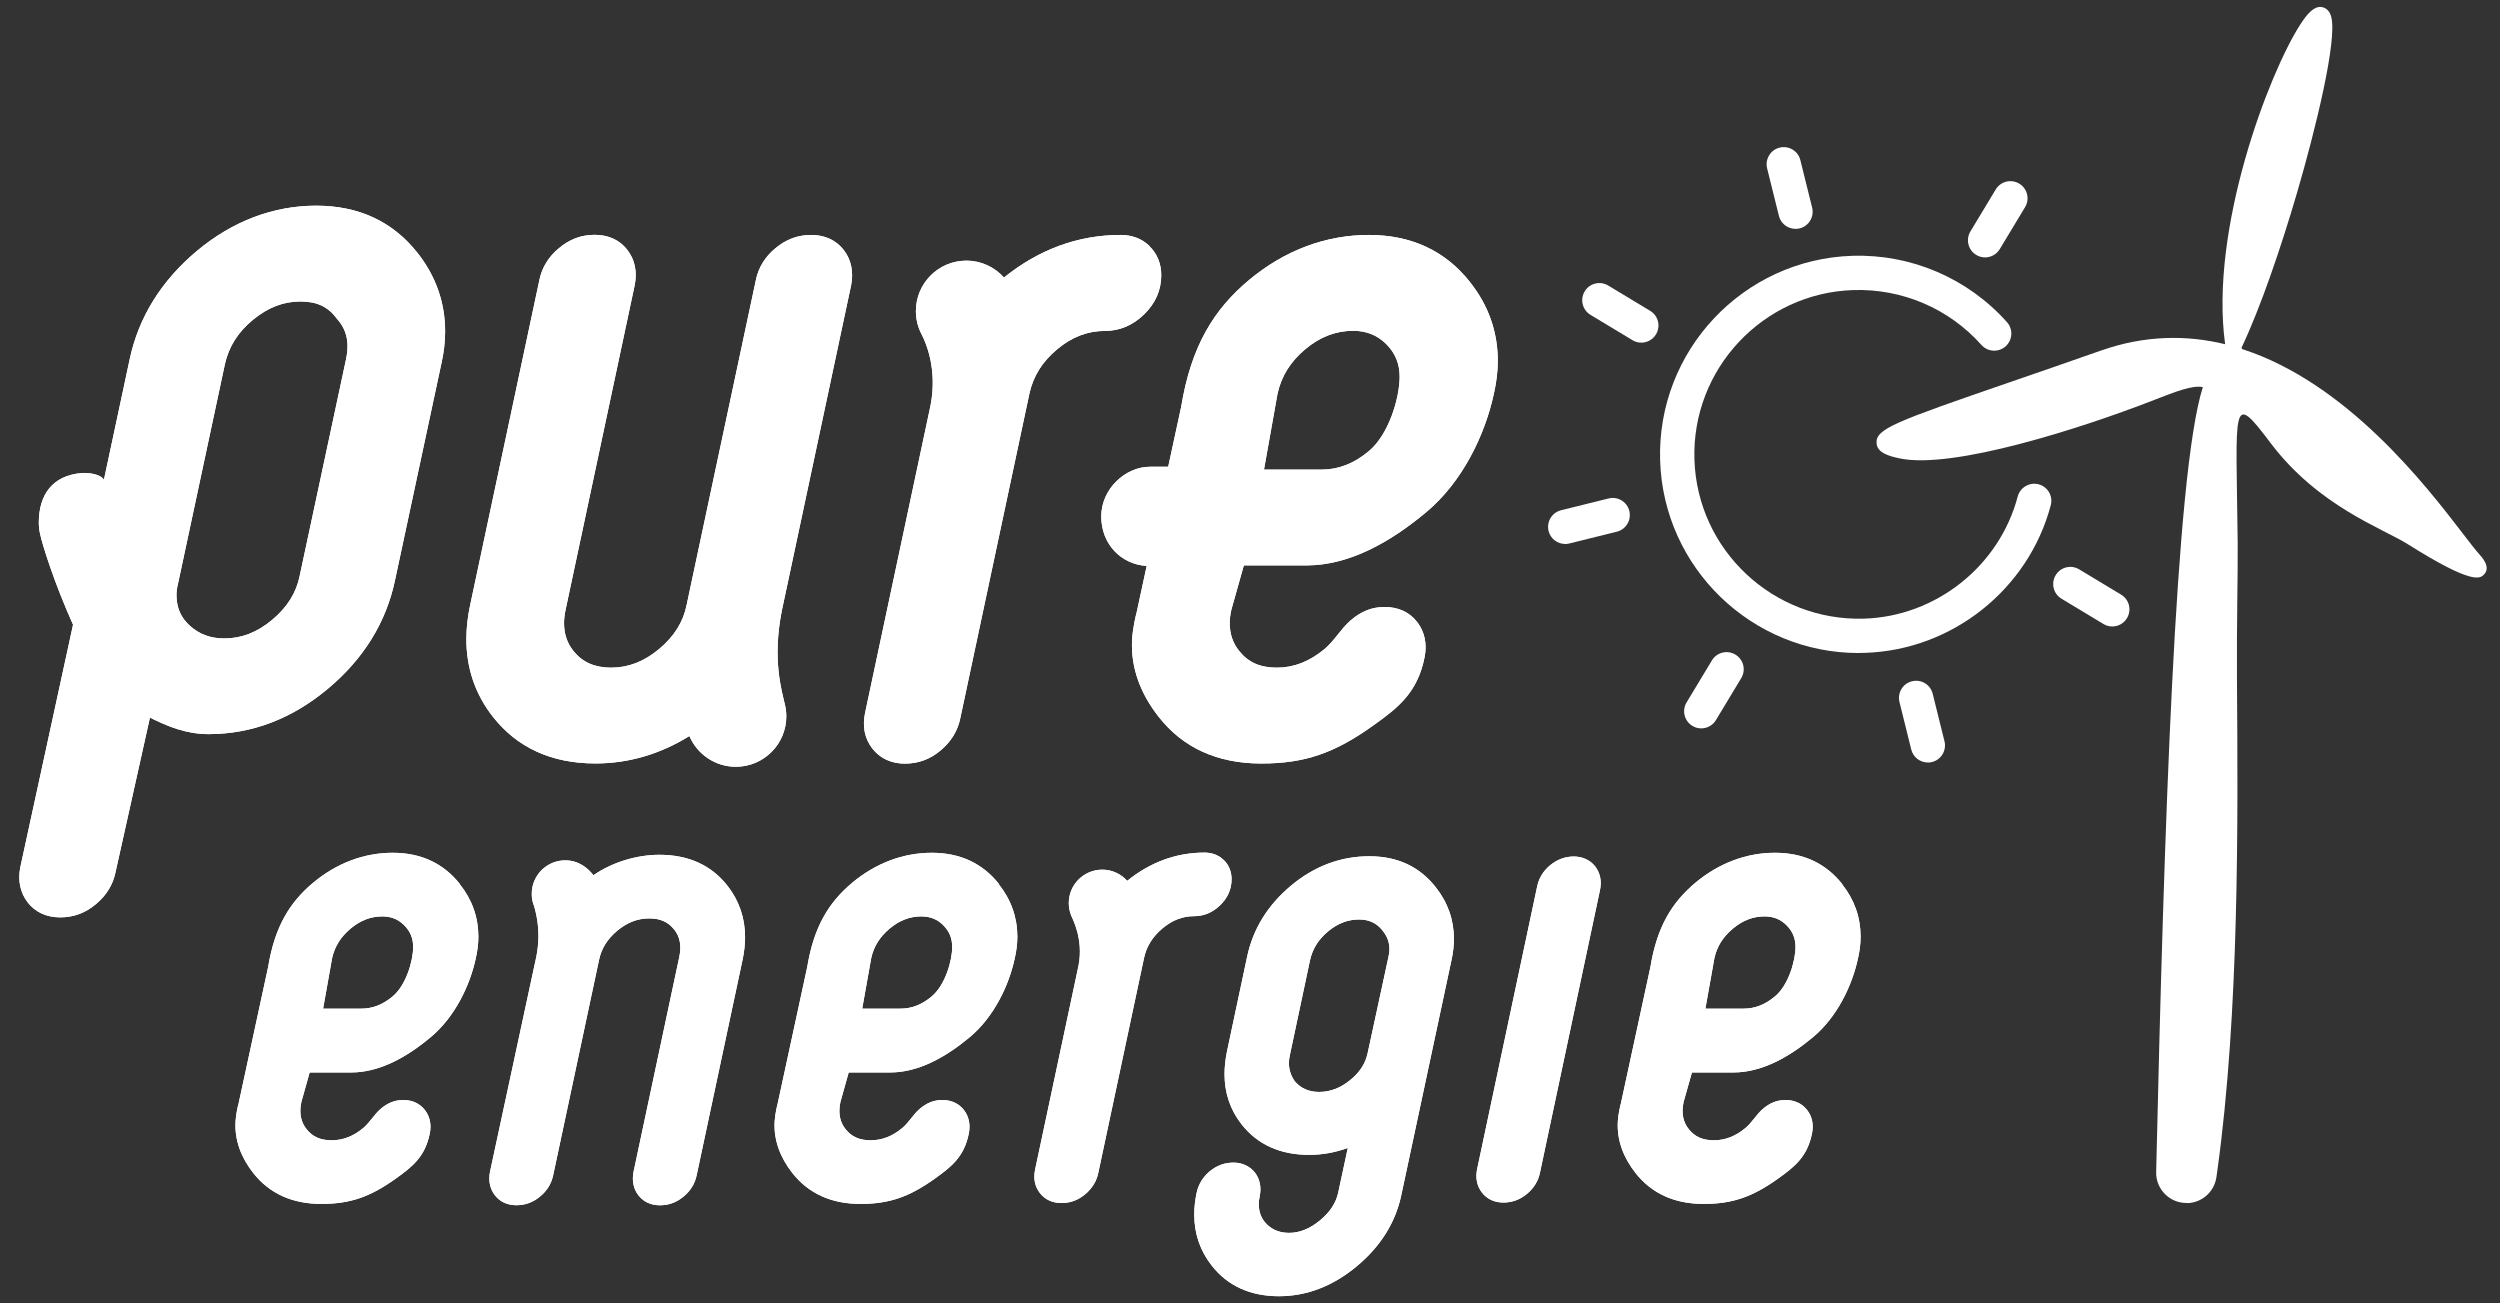 <?xml version="1.0" encoding="UTF-8"?>
<svg id="Layer_1" data-name="Layer 1" xmlns="http://www.w3.org/2000/svg" viewBox="0 0 422 220">
  <rect x="0" y="0" width="422" height="220" fill="#333333" stroke="none"/>
  <defs>
    <style>
      .cls-1 {
        fill: #fff;
      }
    </style>
  </defs>
  <g>
    <g>
      <path class="cls-1" d="M70.47,42.68c-4.17-5.28-9.92-7.96-17.09-7.96s-14.06,2.56-20.11,7.61c-6.04,5.05-9.87,11.21-11.38,18.32l-4.35,20.35c-.55-1.03-2.81-1.23-3.75-1.15-5.03.42-7.24,3.76-7.24,8.38,0,.66.08,1.3.22,1.91.37,1.8,2.41,8.3,5.56,15.31l-8.9,40.93c-.45,2.24-.02,4.28,1.23,5.93,1.3,1.67,3.19,2.54,5.49,2.54s4.27-.74,6.05-2.24c1.77-1.47,2.89-3.31,3.31-5.42l5.8-26.06c2.93,1.46,6.1,2.79,9.89,2.79,7.28,0,14.04-2.56,20.1-7.62,6.05-5.04,9.87-11.21,11.37-18.32l7.81-36.49c.44-1.9.66-3.76.66-5.53,0-4.9-1.58-9.38-4.69-13.31ZM58.41,60.65l-7.82,36.54c-.58,2.88-2.11,5.32-4.65,7.44-2.53,2.12-5.17,3.14-8.1,3.14-2.29,0-4.18-.7-5.78-2.13-1.53-1.37-2.27-3.07-2.27-5.21,0-.58.08-1.2.26-1.91l7.91-37.03c.65-2.95,2.2-5.41,4.74-7.51,2.53-2.08,5.15-3.09,8.01-3.09s4.72.93,6.22,2.98c1.17,1.32,1.73,2.82,1.73,4.56,0,.73-.08,1.46-.26,2.22Z"/>
      <path class="cls-1" d="M248.14,47.62c-4.17-5.29-9.91-7.96-17.09-7.96s-14.12,2.54-20.16,7.56c-6.01,5.01-9.82,11.19-11.51,21.46l-2.19,10.11h-3.09c-4.14,0-8.21,3.75-8.21,8.38s3.29,8.09,7.67,8.36l-1.7,7.87c-.14.47-.65,2.61-.76,4.5-.29,4.9,1.51,9.32,4.49,13.11,4.09,5.22,9.92,7.87,17.3,7.87s12.39-1.76,18.87-6.39c4.32-3.07,7.52-5.61,8.71-11.55.45-2.24.02-4.29-1.25-5.94-1.29-1.67-3.18-2.54-5.48-2.54-2.15,0-3.98.71-5.81,2.31-1.57,1.37-2.75,3.46-4.34,4.78-2.56,2.13-5.2,3.15-8.06,3.15s-4.84-.92-6.35-2.81c-1.08-1.33-1.6-2.88-1.6-4.73,0-.69.09-1.43.27-2.22l2.11-7.5h10.56c7.22,0,14.14-3.9,20.23-8.99,6.07-5.06,9.92-12.99,11.42-20.01.43-1.9.66-3.75.66-5.51,0-4.91-1.58-9.39-4.7-13.32ZM231.01,76.19c-2.48,2.07-5.09,3.08-7.95,3.08h-9.7l2.29-12.83c.66-2.97,2.2-5.42,4.71-7.52,2.49-2.07,5.13-3.08,8.06-3.08,2.24,0,4.06.74,5.59,2.25,1.51,1.52,2.25,3.32,2.25,5.48,0,3.6-1.83,9.81-5.24,12.62Z"/>
      <path class="cls-1" d="M132,102.95l11.67-54.81c.44-2.25.02-4.3-1.24-5.93-1.29-1.67-3.19-2.55-5.49-2.55s-4.27.75-6.05,2.24c-1.77,1.47-2.89,3.3-3.31,5.42l-11.68,54.81c-.58,2.88-2.11,5.3-4.65,7.43-2.53,2.11-5.18,3.14-8.1,3.14-2.77,0-4.84-.92-6.35-2.81-1.07-1.33-1.59-2.88-1.59-4.73,0-.68.09-1.42.26-2.23l11.67-54.81c.45-2.25.02-4.3-1.24-5.93-1.29-1.67-3.19-2.55-5.5-2.55s-4.26.75-6.04,2.24c-1.78,1.47-2.89,3.3-3.32,5.42l-11.67,54.79c-.44,2.01-.65,3.97-.65,5.8,0,4.9,1.5,9.31,4.49,13.11,4.1,5.22,9.91,7.87,17.29,7.87,5.6,0,10.92-1.56,15.87-4.63,1.3,3.05,4.33,5.19,7.84,5.19,4.7,0,8.52-3.82,8.52-8.51,0-.72-.09-1.42-.26-2.08-.53-2.34-2.12-7.5-.51-15.71.01-.06.03-.12.04-.18Z"/>
      <path class="cls-1" d="M194.05,41.54c-1.29-1.24-2.93-1.88-4.89-1.88-7.15,0-13.77,2.42-19.69,7.19-1.56-1.75-3.83-2.85-6.35-2.85-4.69,0-8.52,3.81-8.52,8.51,0,1.37.33,2.68.92,3.83h0c.04.09.09.17.13.26.57,1.11,2.64,5.67,1.42,11.86l-11.06,51.95c-.46,2.27-.04,4.27,1.23,5.93,1.29,1.66,3.19,2.56,5.5,2.56s4.28-.75,6.05-2.24c1.76-1.47,2.88-3.31,3.31-5.43l11.66-54.77c.65-2.97,2.19-5.42,4.71-7.52,2.48-2.07,5.12-3.08,8.05-3.08,2.49,0,4.72-.95,6.61-2.8,1.92-1.87,2.89-4.09,2.89-6.62,0-1.94-.7-3.63-1.99-4.88Z"/>
    </g>
    <g>
      <path class="cls-1" d="M70.47,42.68c-4.17-5.28-9.92-7.96-17.09-7.96s-14.06,2.56-20.11,7.61c-6.04,5.05-9.87,11.21-11.38,18.32l-4.35,20.35c-.55-1.03-2.81-1.23-3.75-1.15-5.03.42-7.24,3.76-7.24,8.38,0,.66.08,1.3.22,1.91.37,1.8,2.41,8.3,5.56,15.31l-8.9,40.93c-.45,2.24-.02,4.28,1.23,5.93,1.3,1.67,3.19,2.54,5.49,2.54s4.27-.74,6.05-2.24c1.77-1.47,2.89-3.31,3.31-5.42l5.8-26.06c2.93,1.46,6.1,2.79,9.89,2.79,7.28,0,14.04-2.56,20.1-7.62,6.05-5.04,9.87-11.21,11.37-18.32l7.81-36.49c.44-1.9.66-3.76.66-5.53,0-4.9-1.58-9.38-4.69-13.31ZM58.41,60.65l-7.82,36.54c-.58,2.88-2.11,5.32-4.65,7.44-2.53,2.12-5.17,3.14-8.1,3.14-2.29,0-4.18-.7-5.78-2.13-1.53-1.37-2.27-3.07-2.27-5.21,0-.58.08-1.2.26-1.91l7.91-37.03c.65-2.95,2.2-5.41,4.74-7.51,2.53-2.08,5.15-3.09,8.01-3.09s4.72.93,6.22,2.98c1.17,1.32,1.73,2.82,1.73,4.56,0,.73-.08,1.46-.26,2.22Z"/>
      <path class="cls-1" d="M248.14,47.62c-4.17-5.29-9.91-7.96-17.09-7.96s-14.12,2.54-20.16,7.56c-6.01,5.01-9.82,11.19-11.51,21.46l-2.19,10.11h-3.09c-4.14,0-8.21,3.75-8.21,8.38s3.29,8.09,7.67,8.36l-1.7,7.87c-.14.47-.65,2.61-.76,4.5-.29,4.9,1.51,9.32,4.49,13.11,4.09,5.22,9.92,7.87,17.3,7.87s12.39-1.76,18.87-6.39c4.32-3.07,7.52-5.61,8.71-11.55.45-2.24.02-4.29-1.25-5.94-1.29-1.67-3.18-2.54-5.48-2.54-2.15,0-3.98.71-5.81,2.31-1.57,1.37-2.75,3.46-4.34,4.78-2.56,2.13-5.2,3.15-8.06,3.15s-4.84-.92-6.35-2.81c-1.08-1.33-1.6-2.88-1.6-4.73,0-.69.09-1.43.27-2.22l2.11-7.5h10.56c7.22,0,14.14-3.9,20.23-8.99,6.07-5.06,9.92-12.99,11.42-20.01.43-1.9.66-3.75.66-5.51,0-4.91-1.58-9.39-4.7-13.32ZM231.01,76.19c-2.48,2.07-5.09,3.08-7.95,3.08h-9.7l2.29-12.83c.66-2.97,2.2-5.42,4.71-7.52,2.49-2.07,5.13-3.08,8.06-3.08,2.24,0,4.06.74,5.59,2.25,1.51,1.52,2.25,3.32,2.25,5.48,0,3.6-1.83,9.81-5.24,12.62Z"/>
      <path class="cls-1" d="M132,102.95l11.67-54.81c.44-2.25.02-4.3-1.24-5.93-1.29-1.67-3.19-2.55-5.49-2.55s-4.27.75-6.05,2.24c-1.77,1.47-2.89,3.3-3.31,5.42l-11.68,54.81c-.58,2.88-2.11,5.3-4.65,7.43-2.53,2.11-5.18,3.14-8.1,3.14-2.77,0-4.84-.92-6.35-2.81-1.07-1.33-1.59-2.88-1.59-4.73,0-.68.09-1.42.26-2.23l11.67-54.81c.45-2.25.02-4.3-1.24-5.93-1.29-1.67-3.19-2.55-5.5-2.55s-4.26.75-6.04,2.24c-1.78,1.47-2.89,3.3-3.32,5.42l-11.67,54.79c-.44,2.01-.65,3.97-.65,5.8,0,4.9,1.5,9.31,4.49,13.11,4.1,5.22,9.91,7.87,17.29,7.87,5.6,0,10.92-1.56,15.87-4.63,1.3,3.05,4.33,5.19,7.84,5.19,4.7,0,8.52-3.82,8.52-8.51,0-.72-.09-1.42-.26-2.08-.53-2.34-2.12-7.5-.51-15.71.01-.06.03-.12.04-.18Z"/>
      <path class="cls-1" d="M194.05,41.54c-1.29-1.24-2.93-1.88-4.89-1.88-7.15,0-13.77,2.42-19.69,7.19-1.56-1.75-3.83-2.85-6.35-2.85-4.69,0-8.52,3.81-8.52,8.51,0,1.37.33,2.68.92,3.83h0c.04.09.09.17.13.26.57,1.11,2.64,5.67,1.42,11.86l-11.06,51.95c-.46,2.27-.04,4.27,1.23,5.93,1.29,1.66,3.19,2.56,5.5,2.56s4.28-.75,6.05-2.24c1.76-1.47,2.88-3.31,3.31-5.43l11.66-54.77c.65-2.97,2.19-5.42,4.71-7.52,2.48-2.07,5.12-3.08,8.05-3.08,2.49,0,4.72-.95,6.61-2.8,1.92-1.87,2.89-4.09,2.89-6.62,0-1.94-.7-3.63-1.99-4.88Z"/>
    </g>
  </g>
  <g>
    <g>
      <path class="cls-1" d="M253.78,202.99c-1.52,0-2.78-.59-3.63-1.69-.83-1.08-1.12-2.43-.82-3.91l10.14-47.75c.29-1.41,1.02-2.61,2.19-3.58,1.19-.98,2.53-1.48,3.99-1.48s2.77.58,3.63,1.69h0c.83,1.09,1.11,2.44.81,3.92l-10.14,47.74c-.29,1.42-1.03,2.63-2.19,3.59-1.17.98-2.51,1.47-3.99,1.47Z"/>
      <path class="cls-1" d="M215.89,218.8c-4.84,0-8.66-1.74-11.35-5.17-1.96-2.49-2.95-5.38-2.95-8.6,0-1.18.13-2.42.4-3.66.3-1.45,1.05-2.67,2.21-3.65,1.18-.98,2.53-1.47,3.99-1.47s2.77.58,3.64,1.68h0c.83,1.1,1.11,2.45.82,3.93v.03c-.12.49-.17.95-.17,1.36,0,1.43.47,2.57,1.43,3.48.99.93,2.2,1.38,3.71,1.38,1.74,0,3.48-.7,5.16-2.08,1.71-1.4,2.73-2.95,3.11-4.73l1.62-7.53c-2.13.78-4.32,1.17-6.53,1.17-4.88,0-8.72-1.73-11.41-5.16-1.91-2.44-2.87-5.28-2.87-8.45,0-1.26.15-2.58.43-3.93l3.38-15.89c.99-4.7,3.49-8.74,7.42-12.02,3.94-3.29,8.39-4.95,13.2-4.95s8.48,1.76,11.22,5.22c2.04,2.58,3.07,5.52,3.07,8.73,0,1.17-.14,2.39-.42,3.62l-8.49,39.76c-.99,4.57-3.52,8.58-7.53,11.91-4.01,3.33-8.42,5.02-13.1,5.02ZM218.56,182.53c1.05,1.2,2.39,1.79,4.09,1.79,1.86,0,3.57-.64,5.21-1.96,1.64-1.3,2.62-2.81,3-4.6l3.52-16.26v-.02c.11-.42.16-.83.16-1.26,0-1.15-.38-2.17-1.15-3.12l-.02-.03c-.97-1.25-2.27-1.86-3.96-1.86-1.9,0-3.6.66-5.22,2-1.63,1.36-2.63,2.95-3.06,4.88l-3.38,15.92v.02c-.12.47-.18.95-.18,1.41,0,1.11.32,2.11.98,3.07Z"/>
      <path class="cls-1" d="M310.97,149.24c-2.77-3.51-6.59-5.29-11.35-5.29s-9.38,1.69-13.39,5.02c-3.99,3.33-6.53,7.44-7.64,14.26l-4.99,23.06c-.09.31-.44,1.73-.51,2.99-.19,3.26,1,6.19,2.98,8.71,2.72,3.47,6.59,5.23,11.49,5.23s8.23-1.18,12.53-4.24c2.87-2.05,4.99-3.73,5.78-7.67.3-1.49.02-2.86-.83-3.94-.86-1.1-2.11-1.69-3.64-1.69-1.43,0-2.64.48-3.86,1.53-1.05.91-1.83,2.3-2.89,3.18-1.7,1.42-3.46,2.09-5.35,2.09s-3.22-.6-4.22-1.86c-.72-.89-1.06-1.92-1.06-3.14,0-.45.06-.95.17-1.47l1.41-4.98h7.01c4.79,0,9.39-2.59,13.44-5.97,4.03-3.37,6.58-8.63,7.58-13.29.29-1.26.44-2.49.44-3.66,0-3.26-1.05-6.24-3.11-8.84ZM299.59,168.21c-1.65,1.38-3.37,2.05-5.28,2.05h-6.44l1.52-8.52c.43-1.97,1.46-3.6,3.13-5,1.65-1.38,3.4-2.05,5.35-2.05,1.49,0,2.7.49,3.71,1.5,1,1.01,1.5,2.2,1.5,3.64,0,2.39-1.22,6.51-3.48,8.38Z"/>
      <path class="cls-1" d="M168.64,149.24c-2.77-3.51-6.59-5.29-11.35-5.29s-9.38,1.69-13.39,5.02c-3.99,3.33-6.52,7.44-7.64,14.26l-4.99,23.06c-.09.31-.43,1.73-.51,2.99-.19,3.26,1,6.19,2.98,8.71,2.72,3.47,6.59,5.23,11.49,5.23s8.23-1.18,12.53-4.24c2.87-2.05,5-3.73,5.78-7.67.29-1.49.01-2.86-.83-3.94-.86-1.1-2.12-1.69-3.64-1.69-1.43,0-2.64.48-3.86,1.53-1.05.91-1.83,2.3-2.88,3.18-1.7,1.42-3.46,2.09-5.36,2.09s-3.22-.6-4.22-1.86c-.72-.89-1.06-1.92-1.06-3.14,0-.45.06-.95.17-1.47l1.4-4.98h7.01c4.79,0,9.39-2.59,13.44-5.97,4.03-3.37,6.58-8.63,7.58-13.29.29-1.26.44-2.49.44-3.66,0-3.26-1.06-6.24-3.12-8.84ZM157.26,168.21c-1.65,1.38-3.37,2.05-5.28,2.05h-6.44l1.52-8.52c.43-1.97,1.45-3.6,3.12-5,1.65-1.38,3.4-2.05,5.35-2.05,1.49,0,2.7.49,3.71,1.5,1,1.01,1.49,2.2,1.49,3.64,0,2.39-1.21,6.51-3.48,8.38Z"/>
      <path class="cls-1" d="M77.64,149.24c-2.77-3.51-6.59-5.29-11.35-5.29s-9.38,1.69-13.39,5.02c-3.99,3.33-6.52,7.44-7.64,14.26l-4.99,23.06c-.1.31-.44,1.73-.51,2.99-.19,3.26,1,6.19,2.98,8.71,2.72,3.47,6.59,5.23,11.49,5.23s8.23-1.18,12.53-4.24c2.87-2.05,5-3.73,5.79-7.67.3-1.49.01-2.86-.83-3.94-.86-1.1-2.11-1.69-3.64-1.69-1.43,0-2.64.48-3.86,1.53-1.05.91-1.83,2.3-2.88,3.18-1.7,1.42-3.46,2.09-5.36,2.09s-3.21-.6-4.22-1.86c-.72-.89-1.06-1.92-1.06-3.14,0-.45.05-.95.17-1.47l1.4-4.98h7.02c4.79,0,9.39-2.59,13.43-5.97,4.03-3.37,6.59-8.63,7.59-13.29.29-1.26.44-2.49.44-3.66,0-3.26-1.05-6.24-3.12-8.84ZM66.26,168.21c-1.65,1.38-3.38,2.05-5.28,2.05h-6.44l1.52-8.52c.44-1.97,1.46-3.6,3.13-5,1.65-1.38,3.4-2.05,5.35-2.05,1.49,0,2.7.49,3.7,1.5,1.01,1.01,1.5,2.2,1.5,3.64,0,2.39-1.21,6.51-3.48,8.38Z"/>
      <path class="cls-1" d="M122.78,149.5c-2.71-3.46-6.58-5.21-11.47-5.21-3.71,0-7.86,1.18-11.14,3.45-.91-1.17-2.44-2.51-4.77-2.51-3.11,0-5.64,2.53-5.64,5.64,0,.18,0,.36.02.54.01.07.05.31.06.46.07.39.18.76.33,1.12.52,1.86,1.2,4.89.22,9.17-.01.05-.02.1-.03.14-.04.16-.08.33-.11.49l-7.54,35.02c-.29,1.49-.01,2.86.82,3.94.85,1.11,2.11,1.69,3.64,1.69s2.83-.5,4.01-1.48c1.18-.98,1.91-2.2,2.2-3.6l7.74-36.33c.39-1.9,1.4-3.52,3.08-4.93,1.68-1.39,3.43-2.07,5.37-2.07s3.21.61,4.22,1.86c.71.88,1.05,1.9,1.05,3.13,0,.44-.05.94-.17,1.48l-7.73,36.32c-.29,1.49-.01,2.86.82,3.94.85,1.11,2.11,1.69,3.64,1.69s2.83-.5,4-1.48c1.18-.98,1.92-2.2,2.2-3.6l7.74-36.32c.28-1.33.43-2.63.43-3.84,0-3.25-1-6.17-2.97-8.69Z"/>
    </g>
    <path class="cls-1" d="M206.56,145.17c-.86-.83-1.94-1.25-3.24-1.25-4.74,0-9.14,1.6-13.05,4.77-1.04-1.16-2.54-1.89-4.21-1.89-3.11,0-5.65,2.53-5.65,5.64,0,.75.15,1.47.42,2.13.12.38,2.11,3.84,1.23,8.41l-7.34,34.47c-.31,1.5-.03,2.83.81,3.93.86,1.11,2.11,1.69,3.65,1.69s2.83-.5,4.01-1.49c1.17-.98,1.91-2.19,2.2-3.59l7.73-36.31c.43-1.97,1.46-3.59,3.12-4.98,1.65-1.38,3.4-2.05,5.34-2.05,1.66,0,3.13-.63,4.4-1.86,1.27-1.24,1.91-2.71,1.91-4.38,0-1.29-.46-2.41-1.32-3.24Z"/>
    <g>
      <path class="cls-1" d="M253.78,202.99c-1.52,0-2.78-.59-3.63-1.69-.83-1.08-1.12-2.43-.82-3.91l10.14-47.75c.29-1.41,1.02-2.61,2.19-3.58,1.19-.98,2.53-1.48,3.99-1.48s2.77.58,3.63,1.69h0c.83,1.09,1.11,2.44.81,3.92l-10.14,47.74c-.29,1.42-1.03,2.63-2.19,3.59-1.17.98-2.51,1.47-3.99,1.47Z"/>
      <path class="cls-1" d="M215.89,218.8c-4.84,0-8.66-1.74-11.35-5.17-1.96-2.49-2.95-5.38-2.95-8.6,0-1.18.13-2.42.4-3.66.3-1.45,1.05-2.67,2.21-3.65,1.18-.98,2.53-1.47,3.99-1.47s2.77.58,3.64,1.68h0c.83,1.1,1.11,2.45.82,3.93v.03c-.12.49-.17.95-.17,1.36,0,1.43.47,2.57,1.43,3.48.99.93,2.2,1.38,3.71,1.38,1.74,0,3.48-.7,5.16-2.08,1.71-1.4,2.73-2.95,3.11-4.73l1.62-7.53c-2.13.78-4.32,1.17-6.53,1.17-4.88,0-8.72-1.73-11.41-5.16-1.91-2.44-2.87-5.28-2.87-8.45,0-1.26.15-2.58.43-3.93l3.38-15.89c.99-4.7,3.49-8.74,7.42-12.02,3.94-3.29,8.39-4.95,13.2-4.95s8.48,1.76,11.22,5.22c2.04,2.58,3.07,5.52,3.07,8.73,0,1.17-.14,2.39-.42,3.62l-8.49,39.76c-.99,4.57-3.52,8.58-7.53,11.91-4.01,3.33-8.42,5.02-13.1,5.02ZM218.56,182.53c1.05,1.2,2.39,1.79,4.09,1.79,1.86,0,3.57-.64,5.21-1.96,1.64-1.3,2.62-2.81,3-4.6l3.52-16.26v-.02c.11-.42.16-.83.16-1.26,0-1.15-.38-2.17-1.15-3.12l-.02-.03c-.97-1.25-2.27-1.86-3.96-1.86-1.9,0-3.6.66-5.22,2-1.63,1.36-2.63,2.95-3.06,4.88l-3.38,15.92v.02c-.12.47-.18.95-.18,1.41,0,1.11.32,2.11.98,3.07Z"/>
      <path class="cls-1" d="M310.97,149.24c-2.77-3.51-6.59-5.29-11.35-5.29s-9.38,1.69-13.39,5.02c-3.99,3.33-6.53,7.44-7.64,14.26l-4.99,23.06c-.09.31-.44,1.73-.51,2.99-.19,3.26,1,6.19,2.98,8.71,2.72,3.47,6.59,5.23,11.49,5.23s8.23-1.18,12.53-4.24c2.87-2.05,4.99-3.73,5.78-7.67.3-1.49.02-2.86-.83-3.94-.86-1.1-2.11-1.69-3.64-1.69-1.43,0-2.64.48-3.86,1.53-1.05.91-1.83,2.3-2.89,3.18-1.7,1.42-3.46,2.09-5.35,2.09s-3.22-.6-4.22-1.86c-.72-.89-1.06-1.92-1.06-3.14,0-.45.06-.95.17-1.47l1.41-4.98h7.01c4.79,0,9.39-2.59,13.44-5.97,4.03-3.37,6.58-8.63,7.58-13.29.29-1.26.44-2.49.44-3.66,0-3.26-1.05-6.24-3.11-8.84ZM299.59,168.21c-1.65,1.38-3.37,2.05-5.28,2.05h-6.44l1.52-8.52c.43-1.97,1.46-3.6,3.13-5,1.65-1.38,3.4-2.05,5.35-2.05,1.49,0,2.7.49,3.71,1.5,1,1.01,1.5,2.2,1.5,3.64,0,2.39-1.22,6.51-3.48,8.38Z"/>
      <path class="cls-1" d="M168.64,149.24c-2.77-3.51-6.59-5.29-11.35-5.29s-9.38,1.69-13.39,5.02c-3.99,3.33-6.52,7.44-7.64,14.26l-4.99,23.06c-.09.31-.43,1.73-.51,2.99-.19,3.26,1,6.19,2.98,8.71,2.72,3.47,6.59,5.23,11.49,5.23s8.23-1.18,12.53-4.24c2.87-2.05,5-3.73,5.78-7.67.29-1.49.01-2.86-.83-3.94-.86-1.1-2.12-1.69-3.64-1.69-1.43,0-2.64.48-3.86,1.53-1.05.91-1.83,2.3-2.88,3.18-1.7,1.42-3.46,2.09-5.36,2.09s-3.22-.6-4.22-1.86c-.72-.89-1.06-1.92-1.06-3.14,0-.45.06-.95.17-1.47l1.4-4.98h7.01c4.79,0,9.39-2.59,13.44-5.97,4.03-3.37,6.58-8.63,7.58-13.29.29-1.26.44-2.49.44-3.66,0-3.26-1.06-6.24-3.12-8.84ZM157.26,168.21c-1.65,1.38-3.37,2.05-5.28,2.05h-6.44l1.52-8.52c.43-1.97,1.45-3.6,3.12-5,1.65-1.38,3.4-2.05,5.35-2.05,1.49,0,2.7.49,3.71,1.5,1,1.01,1.49,2.2,1.49,3.64,0,2.39-1.21,6.51-3.48,8.38Z"/>
      <path class="cls-1" d="M77.64,149.24c-2.77-3.51-6.59-5.29-11.35-5.29s-9.38,1.69-13.39,5.02c-3.99,3.33-6.52,7.44-7.64,14.26l-4.99,23.06c-.1.31-.44,1.73-.51,2.99-.19,3.26,1,6.19,2.98,8.71,2.72,3.47,6.59,5.23,11.49,5.23s8.23-1.18,12.53-4.24c2.87-2.05,5-3.73,5.79-7.67.3-1.49.01-2.86-.83-3.94-.86-1.1-2.11-1.69-3.64-1.69-1.43,0-2.64.48-3.86,1.53-1.05.91-1.83,2.3-2.88,3.18-1.7,1.42-3.46,2.09-5.36,2.09s-3.21-.6-4.22-1.86c-.72-.89-1.06-1.92-1.06-3.14,0-.45.05-.95.17-1.47l1.4-4.98h7.02c4.79,0,9.39-2.59,13.43-5.97,4.03-3.37,6.59-8.63,7.59-13.29.29-1.26.44-2.49.44-3.66,0-3.26-1.05-6.24-3.12-8.84ZM66.26,168.21c-1.65,1.38-3.38,2.05-5.28,2.05h-6.44l1.52-8.52c.44-1.97,1.46-3.6,3.13-5,1.65-1.38,3.4-2.05,5.35-2.05,1.49,0,2.7.49,3.7,1.5,1.01,1.01,1.5,2.2,1.5,3.64,0,2.39-1.21,6.51-3.48,8.38Z"/>
      <path class="cls-1" d="M122.78,149.5c-2.71-3.46-6.58-5.21-11.47-5.21-3.71,0-7.86,1.18-11.14,3.45-.91-1.17-2.44-2.51-4.77-2.51-3.11,0-5.64,2.53-5.64,5.64,0,.18,0,.36.02.54.01.07.05.31.06.46.07.39.18.76.33,1.12.52,1.86,1.2,4.89.22,9.17-.01.05-.02.1-.03.14-.04.16-.08.33-.11.49l-7.54,35.02c-.29,1.49-.01,2.86.82,3.94.85,1.11,2.11,1.69,3.64,1.69s2.83-.5,4.01-1.48c1.18-.98,1.91-2.2,2.2-3.6l7.74-36.33c.39-1.9,1.4-3.52,3.08-4.93,1.68-1.39,3.43-2.07,5.37-2.07s3.21.61,4.22,1.86c.71.88,1.05,1.9,1.05,3.13,0,.44-.05.94-.17,1.48l-7.73,36.32c-.29,1.49-.01,2.86.82,3.94.85,1.11,2.11,1.69,3.64,1.69s2.83-.5,4-1.48c1.18-.98,1.92-2.2,2.2-3.6l7.74-36.32c.28-1.33.43-2.63.43-3.84,0-3.25-1-6.17-2.97-8.69Z"/>
    </g>
    <path class="cls-1" d="M206.56,145.17c-.86-.83-1.94-1.25-3.24-1.25-4.74,0-9.14,1.6-13.05,4.77-1.04-1.16-2.54-1.89-4.21-1.89-3.11,0-5.65,2.53-5.65,5.64,0,.75.15,1.47.42,2.13.12.38,2.11,3.84,1.23,8.41l-7.34,34.47c-.31,1.5-.03,2.83.81,3.93.86,1.11,2.11,1.69,3.65,1.69s2.83-.5,4.01-1.49c1.17-.98,1.91-2.19,2.2-3.59l7.73-36.31c.43-1.97,1.46-3.59,3.12-4.98,1.65-1.38,3.4-2.05,5.34-2.05,1.66,0,3.13-.63,4.4-1.86,1.27-1.24,1.91-2.71,1.91-4.38,0-1.29-.46-2.41-1.32-3.24Z"/>
  </g>
  <path class="cls-1" d="M369.19,203.09c2.49-.06,4.58-1.9,4.94-4.37.05-.38.11-.76.16-1.14,3.71-26.75,3.48-59.05,3.31-82.63-.07-9.62.17-17.91.12-23.35-.26-23.4-1.18-25.75,5.54-16.84,8.08,10.72,18.93,14.42,23.21,17.12,11.01,6.94,12.19,5.75,12.82,5.1,1.21-1.23-.28-2.87-.84-3.49-.63-.7-1.58-1.93-2.78-3.5-6.13-7.98-19.47-25.34-37.2-31.07l-.1-.23c3.23-6.79,6.73-17.14,9.34-26.05,3.29-11.25,6.79-25.78,5.82-29.72-.19-.79-.58-1.32-1.16-1.59-1.54-.7-2.92,1-4.06,2.77-5.35,8.27-15.37,34.64-12.71,54-6.5-1.58-13.53-1.54-20.98,1.08-5.92,2.08-11.1,3.87-15.55,5.4-19.26,6.64-22.45,7.81-22.31,10.22.1,1.63,2.06,2.18,3.88,2.57,8.94,1.93,30.88-5.16,42.44-9.65l.62-.24c3.62-1.41,6.4-2.49,8.14-2.14-4.67,14.66-6.54,74.81-7.88,132.5-.07,2.92,2.32,5.29,5.23,5.22h0Z"/>
  <g>
    <path class="cls-1" d="M313.73,110.23c-18,0-32.93-14.35-33.5-32.48-.58-18.48,13.98-33.99,32.46-34.57,9.9-.31,19.45,3.77,26.09,11.2,1.06,1.19.96,3.02-.23,4.08-1.19,1.06-3.02.96-4.08-.23-5.49-6.15-13.34-9.51-21.59-9.27-15.29.48-27.34,13.32-26.86,28.61.48,15.29,13.31,27.31,28.61,26.86,12.17-.38,22.85-8.86,25.96-20.62.41-1.54,1.99-2.46,3.53-2.06,1.54.41,2.46,1.99,2.05,3.53-3.76,14.21-16.66,24.46-31.36,24.92-.36.01-.71.02-1.07.02Z"/>
    <path class="cls-1" d="M303.08,38.63c-1.3,0-2.48-.88-2.8-2.19l-1.99-8.02c-.38-1.55.56-3.12,2.11-3.5,1.54-.39,3.12.56,3.5,2.11l1.99,8.02c.38,1.55-.56,3.12-2.11,3.5-.23.06-.47.09-.7.09Z"/>
    <path class="cls-1" d="M325.42,128.71c-1.3,0-2.48-.88-2.8-2.19l-1.99-8.02c-.38-1.55.56-3.12,2.11-3.5,1.56-.39,3.12.56,3.5,2.11l1.99,8.02c.38,1.55-.56,3.12-2.11,3.5-.23.06-.47.09-.7.09Z"/>
    <path class="cls-1" d="M277.05,57.84c-.51,0-1.02-.13-1.49-.42l-7.08-4.27c-1.37-.82-1.81-2.6-.98-3.97.82-1.37,2.6-1.81,3.97-.98l7.08,4.27c1.37.82,1.81,2.6.98,3.97-.54.9-1.5,1.4-2.48,1.4Z"/>
    <path class="cls-1" d="M356.55,105.75c-.51,0-1.02-.13-1.49-.42l-7.08-4.27c-1.37-.82-1.81-2.6-.98-3.97.82-1.37,2.6-1.81,3.97-.98l7.08,4.27c1.37.82,1.81,2.6.98,3.97-.54.9-1.5,1.4-2.48,1.4Z"/>
    <path class="cls-1" d="M264.2,91.82c-1.3,0-2.48-.88-2.8-2.19-.38-1.55.56-3.12,2.11-3.5l8.02-1.99c1.55-.39,3.12.56,3.5,2.11.38,1.55-.56,3.12-2.11,3.5l-8.02,1.99c-.23.06-.47.09-.7.09Z"/>
    <path class="cls-1" d="M287.17,122.95c-.51,0-1.02-.13-1.49-.42-1.37-.82-1.81-2.6-.98-3.97l4.27-7.08c.82-1.37,2.6-1.81,3.97-.98,1.37.82,1.81,2.6.98,3.97l-4.27,7.08c-.54.9-1.5,1.4-2.48,1.4Z"/>
    <path class="cls-1" d="M335.08,43.45c-.51,0-1.02-.13-1.49-.42-1.37-.82-1.81-2.6-.98-3.97l4.27-7.08c.82-1.37,2.6-1.81,3.97-.98,1.37.82,1.81,2.6.98,3.97l-4.27,7.08c-.54.9-1.5,1.4-2.48,1.4Z"/>
  </g>
</svg>